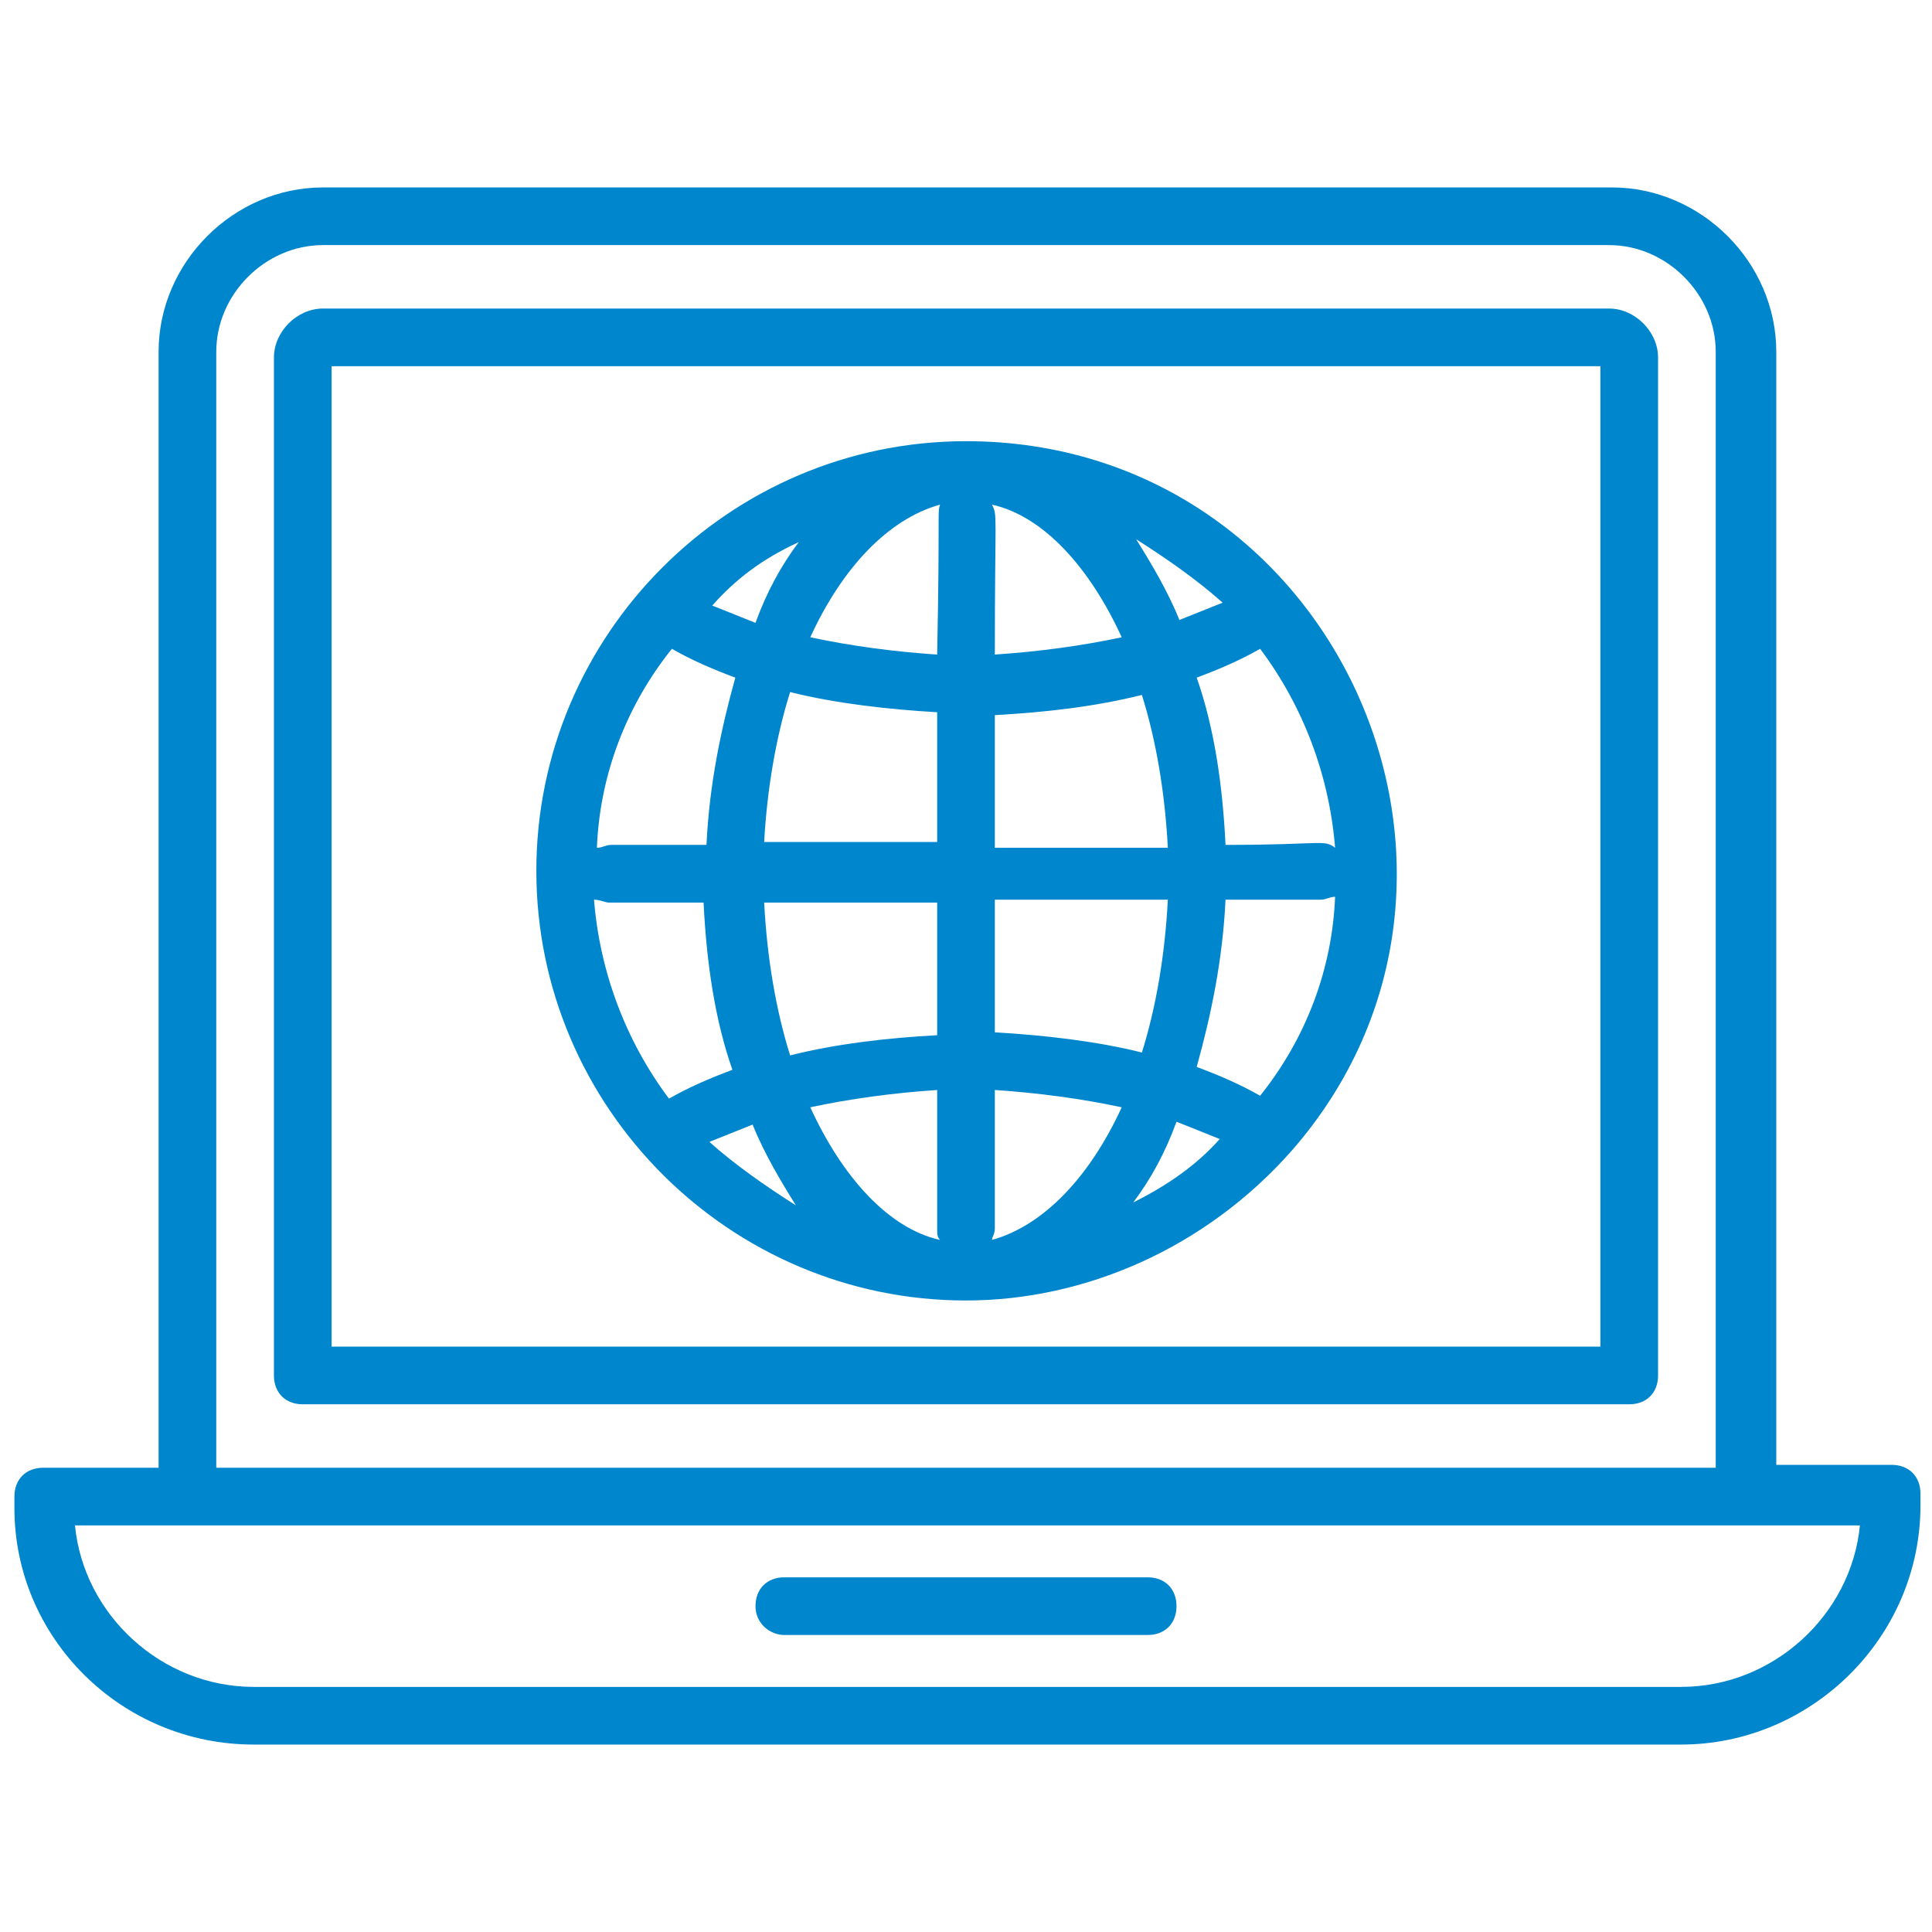 <?xml version="1.0" encoding="iso-8859-1"?>
<!-- Generator: Adobe Illustrator 16.0.0, SVG Export Plug-In . SVG Version: 6.00 Build 0)  -->
<!DOCTYPE svg PUBLIC "-//W3C//DTD SVG 1.1//EN" "http://www.w3.org/Graphics/SVG/1.1/DTD/svg11.dtd"><svg height='100px' width='100px'  fill="#0086CD" xmlns="http://www.w3.org/2000/svg" xmlns:xlink="http://www.w3.org/1999/xlink" version="1.1" x="0px" y="0px" viewBox="0 0 67 67" enable-background="new 0 0 67 67" xml:space="preserve"><g><path d="M55.8,10.7H11.2c-0.9,0-1.7,0.8-1.7,1.7v35.3c0,0.6,0.4,1,1,1h46c0.6,0,1-0.4,1-1V12.4C57.5,11.5,56.7,10.7,55.8,10.7z    M55.5,46.7h-44v-34h44V46.7z"></path><path d="M8.8,60.5h49.5c4.5,0,8.3-3.7,8.3-8.3v-0.4c0-0.6-0.4-1-1-1h-4V12.2c0-3.1-2.6-5.7-5.7-5.7H11.2c-3.1,0-5.7,2.6-5.7,5.7   v38.7h-4c-0.6,0-1,0.4-1,1v0.4C0.5,56.8,4.2,60.5,8.8,60.5z M7.5,12.2c0-2,1.7-3.7,3.7-3.7h44.6c2,0,3.7,1.7,3.7,3.7v38.7h-52V12.2   z M64.5,52.9c-0.3,3.1-3,5.6-6.2,5.6H8.8c-3.2,0-5.9-2.5-6.2-5.6C16.3,52.9,52,52.9,64.5,52.9z"></path><path d="M27.2,56.7h12.6c0.6,0,1-0.4,1-1s-0.4-1-1-1H27.2c-0.6,0-1,0.4-1,1S26.7,56.7,27.2,56.7z"></path><path d="M33.5,45.1c4.1,0,8.3-1.8,11.3-5.2c0,0,0,0,0,0c8.3-9.5,1.5-24.6-11.3-24.6c-8.2,0-14.9,6.7-14.9,14.9   C18.6,38.4,25.3,45.1,33.5,45.1z M23.3,22.5c0.7,0.4,1.4,0.7,2.2,1c-0.5,1.8-0.9,3.7-1,5.8h-3.3c-0.2,0-0.3,0.1-0.5,0.1   C20.8,26.9,21.7,24.5,23.3,22.5z M27.7,18.8c-0.6,0.8-1.1,1.7-1.5,2.8c-0.5-0.2-1-0.4-1.5-0.6C25.5,20.1,26.4,19.4,27.7,18.8z    M42.4,20.9c-0.5,0.2-1,0.4-1.5,0.6c-0.4-1-1-2-1.5-2.8C40.5,19.4,41.5,20.1,42.4,20.9z M43.7,38c-0.7-0.4-1.4-0.7-2.2-1   c0.5-1.8,0.9-3.7,1-5.8h3.3c0.2,0,0.3-0.1,0.5-0.1C46.2,33.6,45.3,36,43.7,38z M39.3,41.7c0.6-0.8,1.1-1.7,1.5-2.8   c0.5,0.2,1,0.4,1.5,0.6C41.5,40.4,40.5,41.1,39.3,41.7z M24.6,39.6c0.5-0.2,1-0.4,1.5-0.6c0.4,1,1,2,1.5,2.8   C26.5,41.1,25.5,40.4,24.6,39.6z M32.6,43c-1.8-0.4-3.4-2.2-4.5-4.6c1.4-0.3,2.9-0.5,4.4-0.6v4.8C32.5,42.8,32.5,42.9,32.6,43z    M34.4,43c0-0.1,0.1-0.2,0.1-0.4v-4.8c1.5,0.1,3,0.3,4.4,0.6C37.8,40.8,36.2,42.5,34.4,43z M39.6,36.5c-1.6-0.4-3.4-0.6-5.1-0.7   v-4.6h6C40.4,33.1,40.1,34.9,39.6,36.5z M34.5,29.3v-4.5c1.8-0.1,3.5-0.3,5.1-0.7c0.5,1.6,0.8,3.4,0.9,5.3H34.5z M34.5,22.7   c0-5,0.1-4.8-0.1-5.2c1.8,0.4,3.4,2.2,4.5,4.6C37.5,22.4,36,22.6,34.5,22.7z M32.6,17.5c-0.1,0.3,0,0.2-0.1,5.2   c-1.5-0.1-3-0.3-4.4-0.6C29.2,19.7,30.8,18,32.6,17.5z M27.4,24c1.6,0.4,3.4,0.6,5.1,0.7v4.5h-6C26.6,27.4,26.9,25.6,27.4,24z    M32.5,31.3v4.6c-1.8,0.1-3.5,0.3-5.1,0.7c-0.5-1.6-0.8-3.4-0.9-5.3H32.5z M42.5,29.3c-0.1-2.1-0.4-4.1-1-5.8   c0.8-0.3,1.5-0.6,2.2-1c1.5,2,2.4,4.4,2.6,6.9C45.9,29.1,45.9,29.3,42.5,29.3z M21.1,31.3h3.3c0.1,2.1,0.4,4.1,1,5.8   c-0.8,0.3-1.5,0.6-2.2,1c-1.5-2-2.4-4.4-2.6-6.9C20.8,31.2,21,31.3,21.1,31.3z"></path></g></svg>